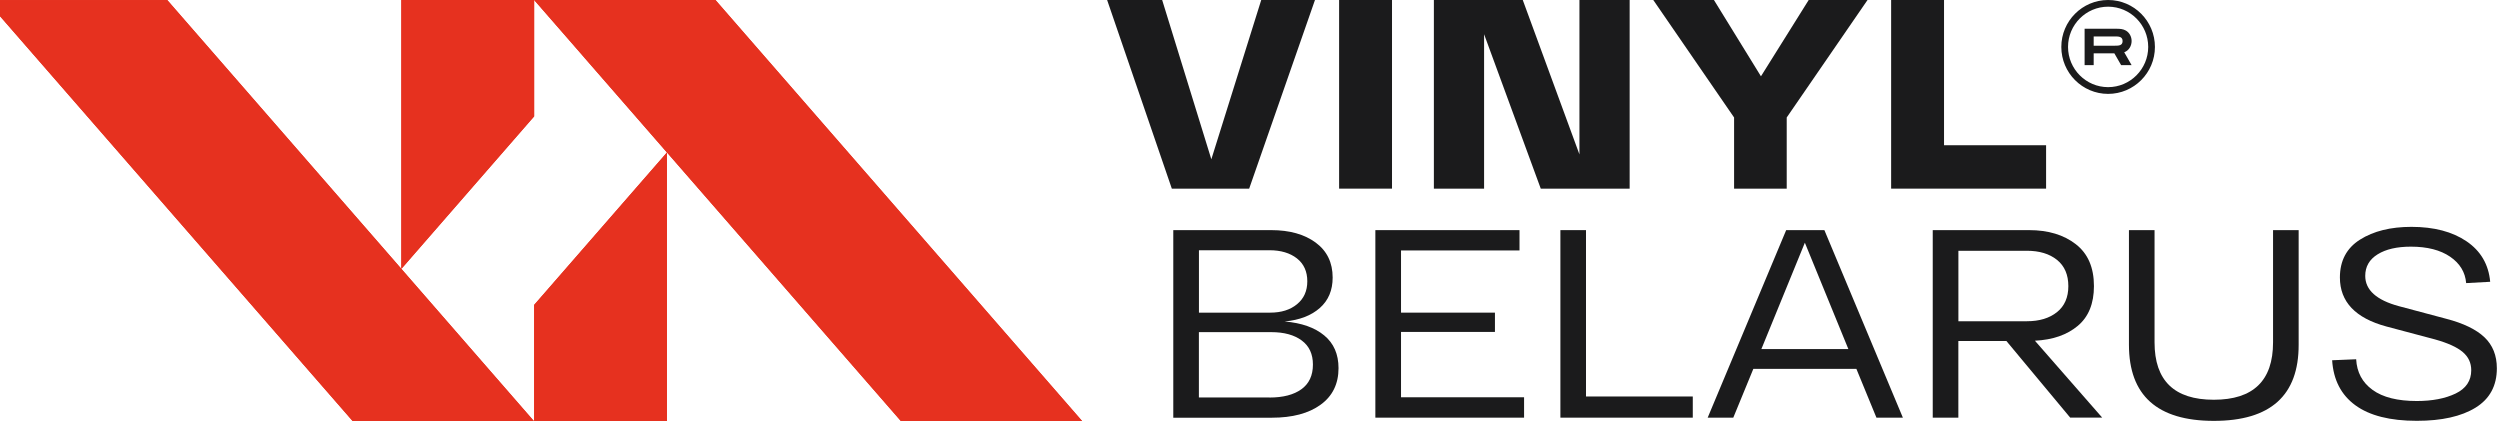 <?xml version="1.0" encoding="UTF-8"?> <svg xmlns="http://www.w3.org/2000/svg" width="178" height="30" viewBox="0 0 178 30" fill="none"> <g clip-path="url(#clip0_3217_10707)"> <path d="M89.8 0H93.626L88.941 13.431H83.434L78.827 0H82.746L86.247 11.342L89.8 0Z" fill="#1B1B1C"></path> <path d="M99.111 0H95.345V13.431H99.111V0Z" fill="#1B1B1C"></path> <path d="M112.456 0H116.031V13.431H109.702L105.667 2.437V13.431H102.092V0H108.421L112.456 10.994V0Z" fill="#1B1B1C"></path> <path d="M132.968 0L127.214 8.365V13.431H123.467V8.365L117.713 0H122.032L125.38 5.433L128.779 0H132.968Z" fill="#1B1B1C"></path> <path d="M138.415 10.341H145.682V13.431H134.649V0H138.415V10.341Z" fill="#1B1B1C"></path> <path d="M38.032 29.996V30H25.127L25.123 29.996L22.03 26.446L-1 0.004H11.909L28.475 19.025L28.576 19.142L34.471 25.913L38.028 29.996H38.032Z" fill="#E6311F"></path> <path d="M77.063 29.996H64.158L47.525 10.896L47.487 10.855L41.64 4.143L41.525 4.008L38.031 0H50.94L53.97 3.48L77.063 29.996Z" fill="#E6311F"></path> <path d="M38.031 0V8.286L28.598 19.119L28.575 19.141V0H38.031Z" fill="#E6311F"></path> <path d="M47.487 10.855V29.997H38.031V21.71L47.428 10.923L47.487 10.855Z" fill="#E6311F"></path> <path d="M38.032 29.996V30H25.127L25.123 29.996L22.03 26.446L-1 0.004H11.909L28.475 19.025L28.576 19.142L34.471 25.913L38.028 29.996H38.032Z" fill="#E6311F"></path> <path d="M77.063 29.996H64.158L47.525 10.896L47.487 10.855L41.64 4.143L41.525 4.008L38.031 0H50.94L53.97 3.48L77.063 29.996Z" fill="#E6311F"></path> <path d="M38.031 0V8.286L28.598 19.119L28.575 19.141V0H38.031Z" fill="#E6311F"></path> <path d="M47.487 10.855V29.997H38.031V21.71L47.428 10.923L47.487 10.855Z" fill="#E6311F"></path> <path d="M91.466 22.89C92.669 22.991 93.611 23.321 94.287 23.884C94.963 24.442 95.303 25.219 95.303 26.212C95.303 27.33 94.877 28.2 94.029 28.814C93.181 29.433 92.019 29.741 90.551 29.741H83.538V16.385H90.513C91.817 16.385 92.875 16.681 93.678 17.273C94.481 17.866 94.885 18.695 94.885 19.763C94.885 20.667 94.582 21.387 93.973 21.927C93.364 22.466 92.527 22.789 91.466 22.89ZM93.08 20.029C93.08 19.328 92.834 18.788 92.341 18.398C91.847 18.012 91.194 17.817 90.383 17.817H85.365V22.26H90.439C91.223 22.26 91.862 22.062 92.348 21.66C92.837 21.259 93.08 20.715 93.08 20.029ZM90.383 28.305C91.358 28.305 92.12 28.106 92.662 27.712C93.207 27.318 93.48 26.733 93.48 25.957C93.48 25.207 93.215 24.634 92.68 24.24C92.15 23.846 91.425 23.648 90.513 23.648H85.361V28.301H90.383V28.305Z" fill="#1B1B1C"></path> <path d="M99.753 28.286H108.514V29.737H97.926V16.385H108.189V17.832H99.753V22.26H106.44V23.633H99.753V28.286Z" fill="#1B1B1C"></path> <path d="M112.923 28.23H120.526V29.737H111.1V16.385H112.923V28.23Z" fill="#1B1B1C"></path> <path d="M133.602 29.737L132.175 26.265H124.837L123.41 29.737H121.587L127.176 16.385H129.896L135.485 29.737H133.602ZM125.409 24.855H131.604L128.506 17.281L125.409 24.855Z" fill="#1B1B1C"></path> <path d="M147.4 29.737L142.857 24.281H139.435V29.737H137.611V16.385H144.471C145.827 16.385 146.937 16.718 147.796 17.386C148.659 18.053 149.089 19.047 149.089 20.37C149.089 21.615 148.704 22.56 147.938 23.201C147.172 23.843 146.156 24.195 144.886 24.259L149.675 29.733H147.4V29.737ZM139.438 17.855V22.872H144.321C145.207 22.872 145.921 22.654 146.459 22.223C146.997 21.792 147.266 21.173 147.266 20.374C147.266 19.561 146.997 18.938 146.459 18.503C145.921 18.072 145.207 17.855 144.321 17.855H139.438Z" fill="#1B1B1C"></path> <path d="M157.626 29.966C153.599 29.966 151.581 28.158 151.581 24.547V16.385H153.404V24.379C153.404 27.101 154.809 28.462 157.622 28.462C160.436 28.462 161.841 27.101 161.841 24.379V16.385H163.664V24.547C163.671 28.158 161.658 29.966 157.626 29.966Z" fill="#1B1B1C"></path> <path d="M167.759 25.579C167.808 26.509 168.2 27.236 168.928 27.761C169.657 28.29 170.707 28.552 172.074 28.552C173.176 28.552 174.099 28.376 174.839 28.02C175.579 27.663 175.952 27.112 175.952 26.359C175.952 25.837 175.751 25.406 175.343 25.061C174.936 24.716 174.279 24.42 173.367 24.165L169.926 23.25C167.707 22.654 166.601 21.488 166.601 19.759C166.601 18.563 167.079 17.663 168.035 17.06C168.992 16.456 170.21 16.152 171.693 16.152C173.303 16.152 174.611 16.497 175.62 17.183C176.629 17.87 177.189 18.829 177.301 20.063L175.59 20.157C175.526 19.381 175.145 18.755 174.45 18.278C173.752 17.802 172.822 17.562 171.656 17.562C170.666 17.562 169.877 17.742 169.291 18.106C168.701 18.47 168.405 18.98 168.405 19.643C168.405 20.648 169.205 21.368 170.8 21.799L174.163 22.695C175.392 23.014 176.3 23.453 176.89 24.011C177.481 24.57 177.776 25.309 177.776 26.224C177.776 27.468 177.268 28.406 176.255 29.028C175.243 29.651 173.849 29.962 172.074 29.962C170.173 29.962 168.715 29.594 167.703 28.856C166.69 28.117 166.138 27.052 166.048 25.65L167.759 25.579Z" fill="#1B1B1C"></path> <path d="M151.771 4.638H151.024L150.542 3.798H149.07V4.638H148.424V2.047H150.688C150.931 2.047 151.159 2.058 151.364 2.178C151.629 2.332 151.771 2.628 151.771 2.921C151.771 3.269 151.577 3.599 151.245 3.723L151.771 4.638ZM149.07 2.594V3.254H150.587C150.845 3.254 151.129 3.25 151.129 2.924C151.129 2.602 150.845 2.594 150.587 2.594H149.07Z" fill="#1B1B1C"></path> <path d="M150.098 6.685C148.26 6.685 146.766 5.186 146.766 3.341C146.766 1.5 148.26 0 150.098 0C151.936 0 153.431 1.5 153.431 3.345C153.431 5.186 151.933 6.685 150.098 6.685ZM150.098 0.476C148.525 0.476 147.244 1.762 147.244 3.341C147.244 4.919 148.525 6.205 150.098 6.205C151.671 6.205 152.953 4.919 152.953 3.341C152.953 1.762 151.671 0.476 150.098 0.476Z" fill="#1B1B1C"></path> </g> <defs> <clipPath id="clip0_3217_10707"> <rect width="178.776" height="30" fill="white" transform="translate(-1)"></rect> </clipPath> </defs> </svg> 